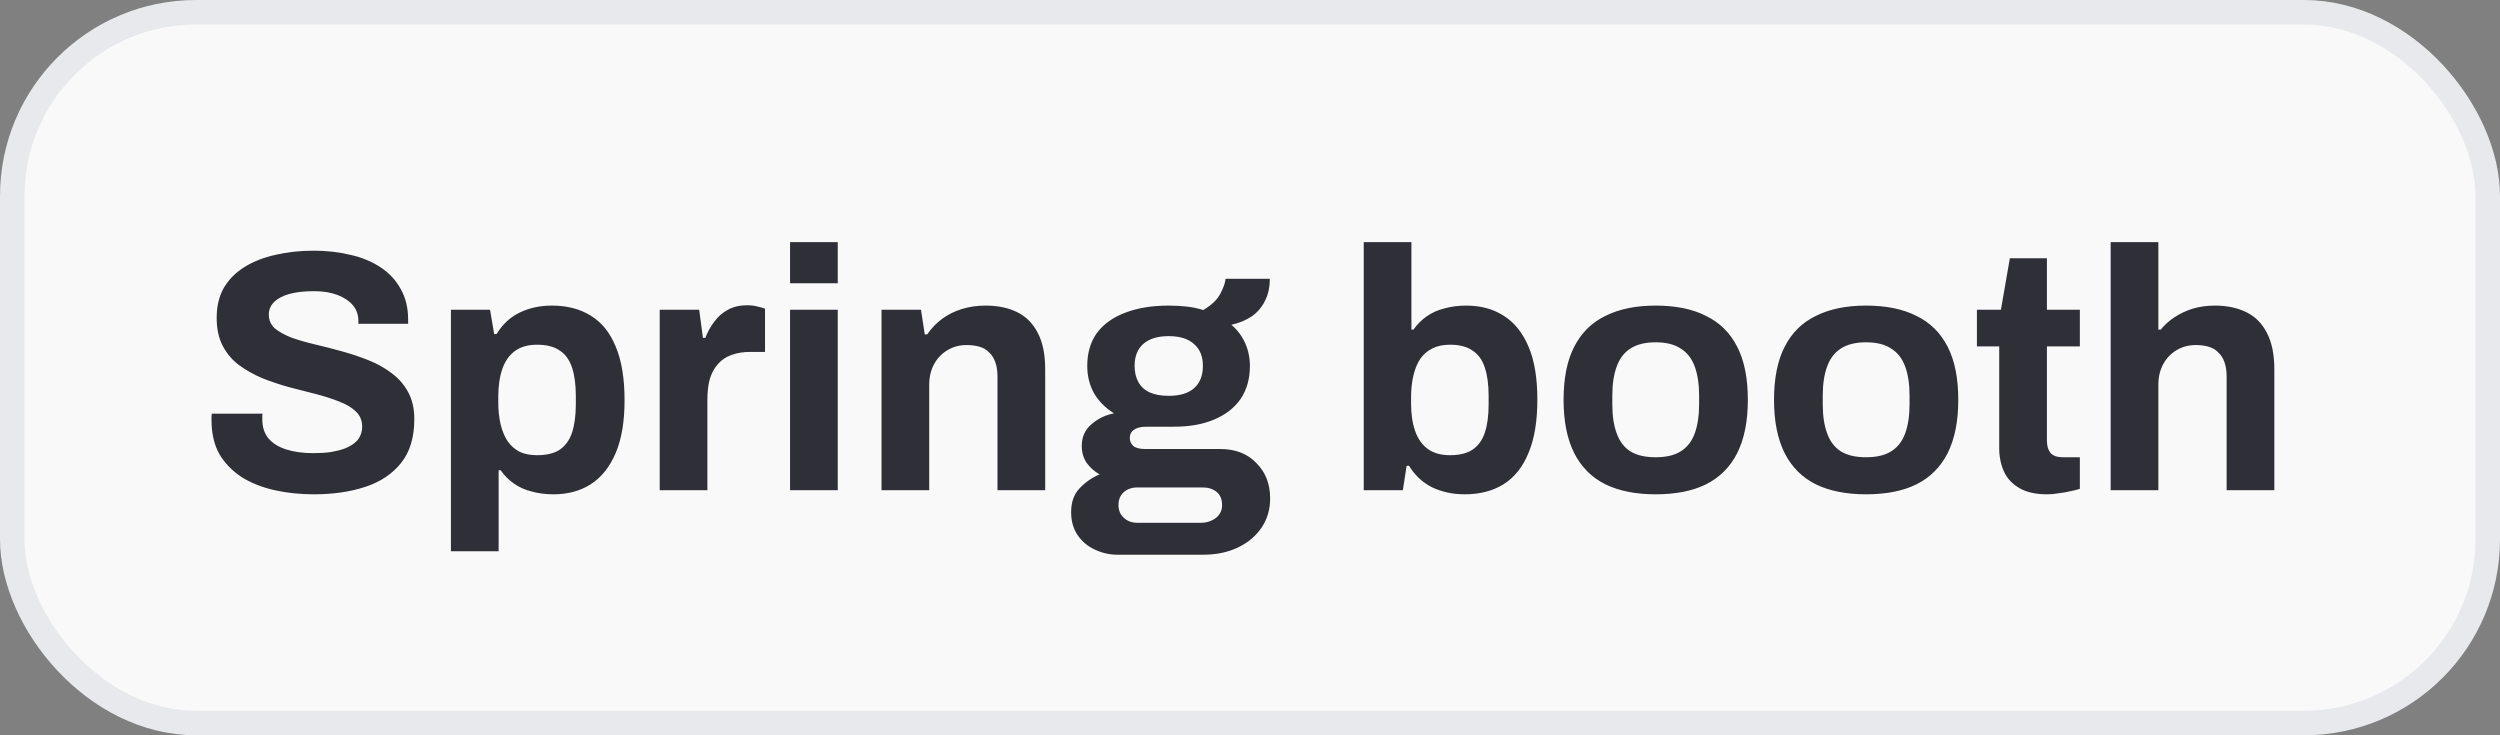 <svg width="102" height="30" viewBox="0 0 102 30" fill="none" xmlns="http://www.w3.org/2000/svg">
<rect x="0" y="0" width="102" height="30" fill="#808080" stroke="none"/>
<rect x="0.5" y="0.5" width="101" height="29" rx="7.5" fill="#F9F9F9"/>
<rect x="0.5" y="0.5" width="101" height="29" rx="7.5" stroke="#E8E9ED"/>
<path d="M12.802 20.168C12.242 20.168 11.71 20.112 11.206 20C10.702 19.888 10.254 19.711 9.862 19.468C9.479 19.216 9.176 18.903 8.952 18.53C8.737 18.147 8.63 17.685 8.63 17.144C8.63 17.097 8.63 17.051 8.63 17.004C8.63 16.948 8.635 16.906 8.644 16.878H10.716C10.707 16.906 10.702 16.943 10.702 16.99C10.702 17.037 10.702 17.079 10.702 17.116C10.702 17.415 10.781 17.667 10.94 17.872C11.108 18.077 11.351 18.231 11.668 18.334C11.985 18.437 12.354 18.488 12.774 18.488C13.045 18.488 13.283 18.474 13.488 18.446C13.703 18.409 13.889 18.362 14.048 18.306C14.216 18.241 14.351 18.166 14.454 18.082C14.566 17.998 14.645 17.9 14.692 17.788C14.748 17.676 14.776 17.55 14.776 17.41C14.776 17.158 14.692 16.953 14.524 16.794C14.365 16.635 14.141 16.5 13.852 16.388C13.572 16.276 13.255 16.173 12.9 16.08C12.545 15.987 12.181 15.893 11.808 15.8C11.435 15.697 11.071 15.576 10.716 15.436C10.361 15.287 10.044 15.109 9.764 14.904C9.484 14.699 9.26 14.437 9.092 14.12C8.924 13.803 8.84 13.42 8.84 12.972C8.84 12.496 8.938 12.085 9.134 11.74C9.339 11.395 9.624 11.11 9.988 10.886C10.352 10.662 10.772 10.499 11.248 10.396C11.724 10.284 12.242 10.228 12.802 10.228C13.325 10.228 13.819 10.284 14.286 10.396C14.753 10.499 15.163 10.667 15.518 10.9C15.873 11.133 16.148 11.427 16.344 11.782C16.549 12.137 16.652 12.557 16.652 13.042V13.21H14.622V13.098C14.622 12.846 14.547 12.631 14.398 12.454C14.249 12.277 14.039 12.137 13.768 12.034C13.497 11.931 13.18 11.88 12.816 11.88C12.424 11.88 12.088 11.917 11.808 11.992C11.537 12.067 11.327 12.179 11.178 12.328C11.038 12.468 10.968 12.636 10.968 12.832C10.968 13.056 11.047 13.243 11.206 13.392C11.374 13.532 11.598 13.658 11.878 13.77C12.167 13.873 12.489 13.966 12.844 14.05C13.199 14.134 13.563 14.227 13.936 14.33C14.309 14.433 14.673 14.554 15.028 14.694C15.383 14.834 15.7 15.011 15.98 15.226C16.26 15.431 16.484 15.688 16.652 15.996C16.82 16.304 16.904 16.673 16.904 17.102C16.904 17.839 16.727 18.432 16.372 18.88C16.017 19.328 15.532 19.655 14.916 19.86C14.3 20.065 13.595 20.168 12.802 20.168ZM18.398 22.492V12.636H19.994L20.162 13.63H20.26C20.503 13.229 20.82 12.935 21.212 12.748C21.604 12.561 22.038 12.468 22.514 12.468C23.13 12.468 23.657 12.603 24.096 12.874C24.544 13.145 24.885 13.565 25.118 14.134C25.361 14.703 25.482 15.436 25.482 16.332C25.482 17.2 25.361 17.919 25.118 18.488C24.875 19.057 24.535 19.482 24.096 19.762C23.667 20.033 23.163 20.168 22.584 20.168C22.267 20.168 21.973 20.131 21.702 20.056C21.431 19.991 21.189 19.883 20.974 19.734C20.759 19.585 20.577 19.403 20.428 19.188H20.344V22.492H18.398ZM21.912 18.572C22.304 18.572 22.612 18.497 22.836 18.348C23.069 18.189 23.237 17.956 23.34 17.648C23.443 17.331 23.494 16.943 23.494 16.486V16.164C23.494 15.697 23.443 15.31 23.34 15.002C23.237 14.685 23.069 14.451 22.836 14.302C22.612 14.143 22.304 14.064 21.912 14.064C21.548 14.064 21.249 14.148 21.016 14.316C20.783 14.484 20.61 14.727 20.498 15.044C20.386 15.361 20.33 15.744 20.33 16.192V16.43C20.33 16.757 20.363 17.055 20.428 17.326C20.493 17.587 20.587 17.811 20.708 17.998C20.839 18.185 21.002 18.329 21.198 18.432C21.394 18.525 21.632 18.572 21.912 18.572ZM26.916 20V12.636H28.526L28.68 13.784H28.777C28.871 13.541 28.992 13.322 29.142 13.126C29.291 12.921 29.477 12.757 29.701 12.636C29.925 12.515 30.187 12.454 30.485 12.454C30.644 12.454 30.789 12.473 30.919 12.51C31.05 12.538 31.148 12.566 31.213 12.594V14.358H30.611C30.322 14.358 30.066 14.4 29.841 14.484C29.627 14.559 29.445 14.68 29.296 14.848C29.146 15.016 29.034 15.221 28.959 15.464C28.894 15.707 28.861 15.991 28.861 16.318V20H26.916ZM32.234 11.558V9.878H34.18V11.558H32.234ZM32.234 20V12.636H34.18V20H32.234ZM35.966 20V12.636H37.576L37.73 13.644H37.828C37.996 13.401 38.197 13.191 38.43 13.014C38.673 12.837 38.944 12.701 39.242 12.608C39.541 12.515 39.868 12.468 40.222 12.468C40.708 12.468 41.132 12.557 41.496 12.734C41.86 12.911 42.14 13.191 42.336 13.574C42.542 13.957 42.644 14.456 42.644 15.072V20H40.698V15.38C40.698 15.147 40.67 14.951 40.614 14.792C40.558 14.624 40.474 14.489 40.362 14.386C40.26 14.274 40.129 14.195 39.97 14.148C39.812 14.101 39.634 14.078 39.438 14.078C39.149 14.078 38.888 14.148 38.654 14.288C38.421 14.428 38.239 14.619 38.108 14.862C37.978 15.105 37.912 15.385 37.912 15.702V20H35.966ZM45.592 22.632C45.266 22.632 44.958 22.562 44.668 22.422C44.379 22.291 44.145 22.095 43.968 21.834C43.791 21.573 43.702 21.26 43.702 20.896C43.702 20.485 43.819 20.159 44.052 19.916C44.295 19.664 44.566 19.477 44.864 19.356C44.65 19.235 44.472 19.076 44.332 18.88C44.202 18.684 44.136 18.455 44.136 18.194C44.136 17.83 44.267 17.536 44.528 17.312C44.799 17.079 45.107 16.929 45.452 16.864C45.107 16.649 44.836 16.379 44.64 16.052C44.453 15.716 44.36 15.343 44.36 14.932C44.36 14.4 44.491 13.952 44.752 13.588C45.023 13.224 45.406 12.949 45.9 12.762C46.404 12.566 46.997 12.468 47.678 12.468C47.949 12.468 48.201 12.482 48.434 12.51C48.677 12.538 48.896 12.585 49.092 12.65C49.438 12.445 49.671 12.221 49.792 11.978C49.923 11.726 49.993 11.525 50.002 11.376H51.808C51.808 11.721 51.743 12.02 51.612 12.272C51.491 12.524 51.313 12.734 51.08 12.902C50.847 13.061 50.567 13.177 50.24 13.252C50.483 13.457 50.669 13.705 50.8 13.994C50.931 14.283 50.996 14.596 50.996 14.932C50.996 15.455 50.87 15.903 50.618 16.276C50.366 16.64 50.007 16.92 49.54 17.116C49.083 17.312 48.532 17.41 47.888 17.41H46.768C46.544 17.41 46.376 17.452 46.264 17.536C46.152 17.611 46.096 17.723 46.096 17.872C46.096 17.993 46.143 18.101 46.236 18.194C46.339 18.278 46.502 18.32 46.726 18.32H49.792C50.408 18.32 50.898 18.511 51.262 18.894C51.636 19.267 51.822 19.748 51.822 20.336C51.822 20.784 51.706 21.181 51.472 21.526C51.239 21.871 50.917 22.142 50.506 22.338C50.096 22.534 49.624 22.632 49.092 22.632H45.592ZM46.404 21.33H48.994C49.162 21.33 49.312 21.297 49.442 21.232C49.573 21.176 49.675 21.092 49.75 20.98C49.825 20.877 49.862 20.756 49.862 20.616C49.862 20.373 49.788 20.191 49.638 20.07C49.489 19.949 49.302 19.888 49.078 19.888H46.404C46.18 19.888 45.993 19.953 45.844 20.084C45.704 20.215 45.634 20.387 45.634 20.602C45.634 20.817 45.704 20.989 45.844 21.12C45.993 21.26 46.18 21.33 46.404 21.33ZM47.678 16.15C48.136 16.15 48.481 16.047 48.714 15.842C48.957 15.627 49.078 15.324 49.078 14.932C49.078 14.54 48.957 14.241 48.714 14.036C48.481 13.821 48.136 13.714 47.678 13.714C47.23 13.714 46.885 13.821 46.642 14.036C46.409 14.241 46.292 14.54 46.292 14.932C46.292 15.184 46.343 15.403 46.446 15.59C46.549 15.777 46.703 15.917 46.908 16.01C47.114 16.103 47.37 16.15 47.678 16.15ZM59.756 20.168C59.28 20.168 58.842 20.075 58.44 19.888C58.048 19.692 57.731 19.398 57.488 19.006H57.39L57.236 20H55.64V9.878H57.586V13.448H57.67C57.819 13.233 58.002 13.051 58.216 12.902C58.431 12.753 58.673 12.645 58.944 12.58C59.215 12.505 59.509 12.468 59.826 12.468C60.405 12.468 60.909 12.603 61.338 12.874C61.777 13.145 62.117 13.565 62.36 14.134C62.603 14.694 62.724 15.417 62.724 16.304C62.724 17.191 62.603 17.919 62.36 18.488C62.127 19.057 61.786 19.482 61.338 19.762C60.9 20.033 60.372 20.168 59.756 20.168ZM59.154 18.572C59.546 18.572 59.854 18.497 60.078 18.348C60.312 18.189 60.48 17.956 60.582 17.648C60.685 17.34 60.736 16.953 60.736 16.486V16.164C60.736 15.697 60.685 15.31 60.582 15.002C60.48 14.685 60.312 14.451 60.078 14.302C59.854 14.143 59.546 14.064 59.154 14.064C58.874 14.064 58.636 14.115 58.44 14.218C58.244 14.311 58.081 14.451 57.95 14.638C57.829 14.815 57.736 15.039 57.67 15.31C57.605 15.581 57.572 15.879 57.572 16.206V16.458C57.572 16.897 57.628 17.275 57.74 17.592C57.852 17.909 58.025 18.152 58.258 18.32C58.492 18.488 58.79 18.572 59.154 18.572ZM67.546 20.168C66.743 20.168 66.062 20.033 65.502 19.762C64.942 19.482 64.517 19.057 64.228 18.488C63.938 17.909 63.794 17.186 63.794 16.318C63.794 15.431 63.938 14.708 64.228 14.148C64.517 13.579 64.942 13.159 65.502 12.888C66.062 12.608 66.743 12.468 67.546 12.468C68.367 12.468 69.053 12.608 69.604 12.888C70.164 13.159 70.588 13.579 70.878 14.148C71.167 14.708 71.312 15.431 71.312 16.318C71.312 17.186 71.167 17.909 70.878 18.488C70.588 19.057 70.164 19.482 69.604 19.762C69.053 20.033 68.367 20.168 67.546 20.168ZM67.546 18.656C67.975 18.656 68.316 18.577 68.568 18.418C68.829 18.259 69.02 18.017 69.142 17.69C69.263 17.363 69.324 16.962 69.324 16.486V16.15C69.324 15.674 69.263 15.273 69.142 14.946C69.02 14.619 68.829 14.377 68.568 14.218C68.316 14.05 67.975 13.966 67.546 13.966C67.126 13.966 66.785 14.05 66.524 14.218C66.272 14.377 66.085 14.619 65.964 14.946C65.842 15.273 65.782 15.674 65.782 16.15V16.486C65.782 16.962 65.842 17.363 65.964 17.69C66.085 18.017 66.272 18.259 66.524 18.418C66.785 18.577 67.126 18.656 67.546 18.656ZM76.132 20.168C75.329 20.168 74.648 20.033 74.088 19.762C73.528 19.482 73.103 19.057 72.814 18.488C72.524 17.909 72.38 17.186 72.38 16.318C72.38 15.431 72.524 14.708 72.814 14.148C73.103 13.579 73.528 13.159 74.088 12.888C74.648 12.608 75.329 12.468 76.132 12.468C76.953 12.468 77.639 12.608 78.19 12.888C78.75 13.159 79.174 13.579 79.464 14.148C79.753 14.708 79.898 15.431 79.898 16.318C79.898 17.186 79.753 17.909 79.464 18.488C79.174 19.057 78.75 19.482 78.19 19.762C77.639 20.033 76.953 20.168 76.132 20.168ZM76.132 18.656C76.561 18.656 76.902 18.577 77.154 18.418C77.415 18.259 77.606 18.017 77.728 17.69C77.849 17.363 77.91 16.962 77.91 16.486V16.15C77.91 15.674 77.849 15.273 77.728 14.946C77.606 14.619 77.415 14.377 77.154 14.218C76.902 14.05 76.561 13.966 76.132 13.966C75.712 13.966 75.371 14.05 75.11 14.218C74.858 14.377 74.671 14.619 74.55 14.946C74.428 15.273 74.368 15.674 74.368 16.15V16.486C74.368 16.962 74.428 17.363 74.55 17.69C74.671 18.017 74.858 18.259 75.11 18.418C75.371 18.577 75.712 18.656 76.132 18.656ZM83.528 20.168C83.061 20.168 82.683 20.084 82.394 19.916C82.104 19.748 81.894 19.524 81.764 19.244C81.633 18.955 81.568 18.637 81.568 18.292V14.134H80.658V12.636H81.638L82.002 10.536H83.514V12.636H84.858V14.134H83.514V17.97C83.514 18.194 83.565 18.367 83.668 18.488C83.77 18.6 83.938 18.656 84.172 18.656H84.858V19.944C84.746 19.981 84.615 20.014 84.466 20.042C84.316 20.079 84.158 20.107 83.99 20.126C83.822 20.154 83.668 20.168 83.528 20.168ZM86.115 20V9.878H88.061V13.448H88.159C88.317 13.252 88.504 13.084 88.719 12.944C88.943 12.795 89.19 12.678 89.461 12.594C89.741 12.51 90.044 12.468 90.371 12.468C90.856 12.468 91.281 12.557 91.645 12.734C92.009 12.911 92.289 13.191 92.485 13.574C92.69 13.957 92.793 14.456 92.793 15.072V20H90.847V15.38C90.847 15.147 90.819 14.951 90.763 14.792C90.707 14.624 90.623 14.489 90.511 14.386C90.408 14.274 90.277 14.195 90.119 14.148C89.96 14.101 89.783 14.078 89.587 14.078C89.297 14.078 89.036 14.148 88.803 14.288C88.569 14.428 88.387 14.619 88.257 14.862C88.126 15.105 88.061 15.385 88.061 15.702V20H86.115Z" fill="#2F2F37"/>
</svg>
